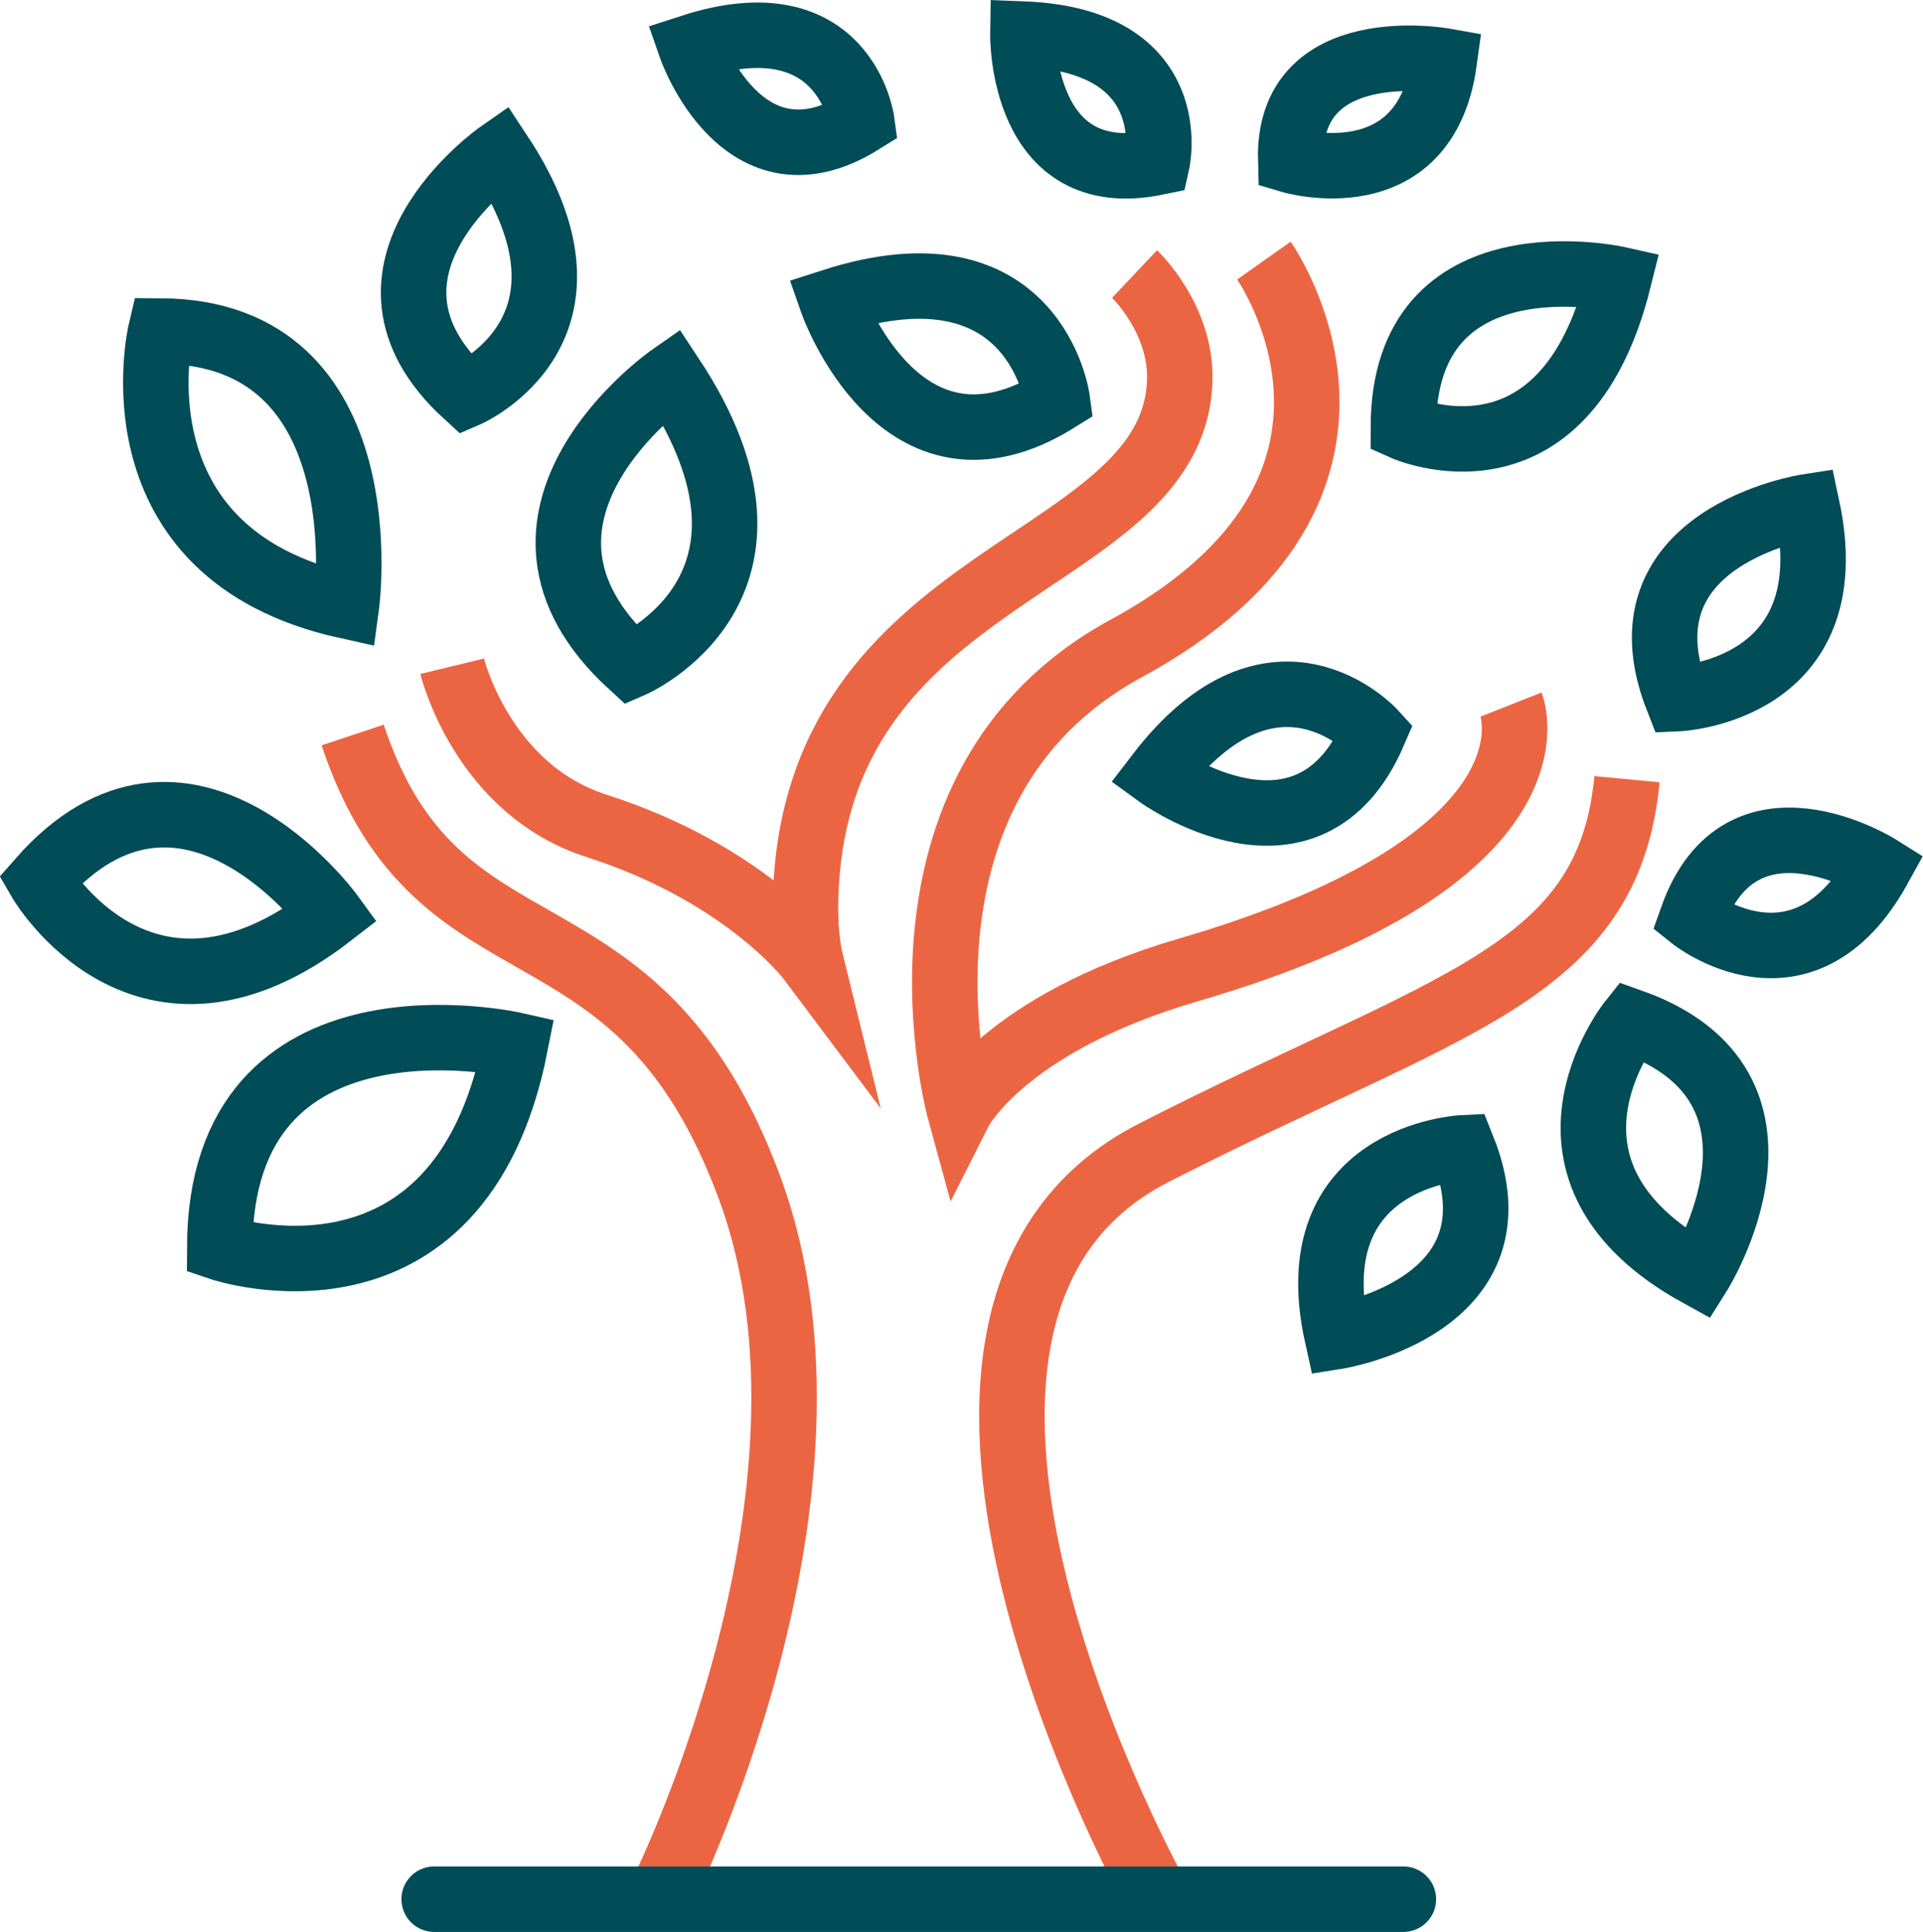 <svg xmlns="http://www.w3.org/2000/svg" id="uuid-c19712c3-c003-415b-80b6-f669e3156bd9" viewBox="0 0 58.73 59.01"><defs><style>.uuid-7e371ebf-fd9b-4562-bc50-b7c42b0f08fb{stroke:#004c57;stroke-linecap:round;}.uuid-7e371ebf-fd9b-4562-bc50-b7c42b0f08fb,.uuid-a48fa567-e2c3-4913-89de-fd5d0d57d60b{fill:none;stroke-miterlimit:10;stroke-width:2px;}.uuid-a48fa567-e2c3-4913-89de-fd5d0d57d60b{stroke:#ec6543;}</style></defs><g id="uuid-de136799-be0f-4aef-9080-d317654b368c"><path class="uuid-a48fa567-e2c3-4913-89de-fd5d0d57d60b" d="M46.15,21.52s1.85,4.69-9.87,8.11c-5.63,1.65-6.97,4.3-6.97,4.3,0,0-2.71-9.89,5.08-14.12,9.09-4.94,4.21-11.85,4.21-11.85"></path><path class="uuid-a48fa567-e2c3-4913-89de-fd5d0d57d60b" d="M20.13,58.01s6.23-12.31,2.77-21.71c-3.46-9.4-9.5-5.94-12.13-13.85"></path><path class="uuid-a48fa567-e2c3-4913-89de-fd5d0d57d60b" d="M34.65,8.37s1.45,1.37,1.38,3.28c-.22,5.79-11.24,5.6-11.43,15.91-.02,1.07.15,1.76.15,1.76,0,0-1.97-2.63-6.52-4.09-3.51-1.12-4.42-4.88-4.42-4.88"></path><path class="uuid-a48fa567-e2c3-4913-89de-fd5d0d57d60b" d="M35.37,58.01s-9.96-17.78-.13-22.8c9.06-4.63,13.88-5.42,14.45-11.41"></path><path class="uuid-7e371ebf-fd9b-4562-bc50-b7c42b0f08fb" d="M20.5,11.49s-6.17,4.3-1.22,8.83c0,0,5.5-2.37,1.22-8.83Z"></path><path class="uuid-7e371ebf-fd9b-4562-bc50-b7c42b0f08fb" d="M15.26,4.68s-5.16,3.6-1.02,7.38c0,0,4.6-1.98,1.02-7.38Z"></path><path class="uuid-7e371ebf-fd9b-4562-bc50-b7c42b0f08fb" d="M49.44,8.53s-6.58-1.48-6.58,4.53c0,0,4.9,2.21,6.58-4.53Z"></path><path class="uuid-7e371ebf-fd9b-4562-bc50-b7c42b0f08fb" d="M51.88,38.92s3.6-5.71-2.07-7.72c0,0-3.65,4.57,2.07,7.72Z"></path><path class="uuid-7e371ebf-fd9b-4562-bc50-b7c42b0f08fb" d="M40.84,40.82s5.77-.92,3.83-5.76c0,0-5.06.24-3.83,5.76Z"></path><path class="uuid-7e371ebf-fd9b-4562-bc50-b7c42b0f08fb" d="M57.39,26.5s-4.22-2.66-5.71,1.53c0,0,3.38,2.7,5.71-1.53Z"></path><path class="uuid-7e371ebf-fd9b-4562-bc50-b7c42b0f08fb" d="M55.19,15.48s-5.9.91-3.96,5.86c0,0,5.17-.21,3.96-5.86Z"></path><path class="uuid-7e371ebf-fd9b-4562-bc50-b7c42b0f08fb" d="M25.41,9.21s2.09,5.99,6.88,3c0,0-.67-5-6.88-3Z"></path><path class="uuid-7e371ebf-fd9b-4562-bc50-b7c42b0f08fb" d="M21.1,1.44s1.58,4.54,5.22,2.27c0,0-.51-3.8-5.22-2.27Z"></path><path class="uuid-7e371ebf-fd9b-4562-bc50-b7c42b0f08fb" d="M31.24,1.04s-.08,4.79,4.1,3.92c0,0,.83-3.73-4.1-3.92Z"></path><path class="uuid-7e371ebf-fd9b-4562-bc50-b7c42b0f08fb" d="M44.11,1.86s-4.8-.86-4.69,3.04c0,0,4.11,1.22,4.69-3.04Z"></path><path class="uuid-7e371ebf-fd9b-4562-bc50-b7c42b0f08fb" d="M35.37,23.67s4.59,3.34,6.59-1.3c0,0-3.04-3.34-6.59,1.3Z"></path><path class="uuid-7e371ebf-fd9b-4562-bc50-b7c42b0f08fb" d="M15.74,31.92s-9.01-2.05-9.03,6.19c0,0,7.32,2.49,9.03-6.19Z"></path><path class="uuid-7e371ebf-fd9b-4562-bc50-b7c42b0f08fb" d="M10.11,27.94s-4.45-6.11-8.89-1.05c0,0,3.17,5.48,8.89,1.05Z"></path><path class="uuid-7e371ebf-fd9b-4562-bc50-b7c42b0f08fb" d="M10.58,18.51s1.14-8.36-5.67-8.4c0,0-1.61,6.79,5.67,8.4Z"></path><line class="uuid-7e371ebf-fd9b-4562-bc50-b7c42b0f08fb" x1="13.26" y1="58.01" x2="42.86" y2="58.01"></line></g></svg>